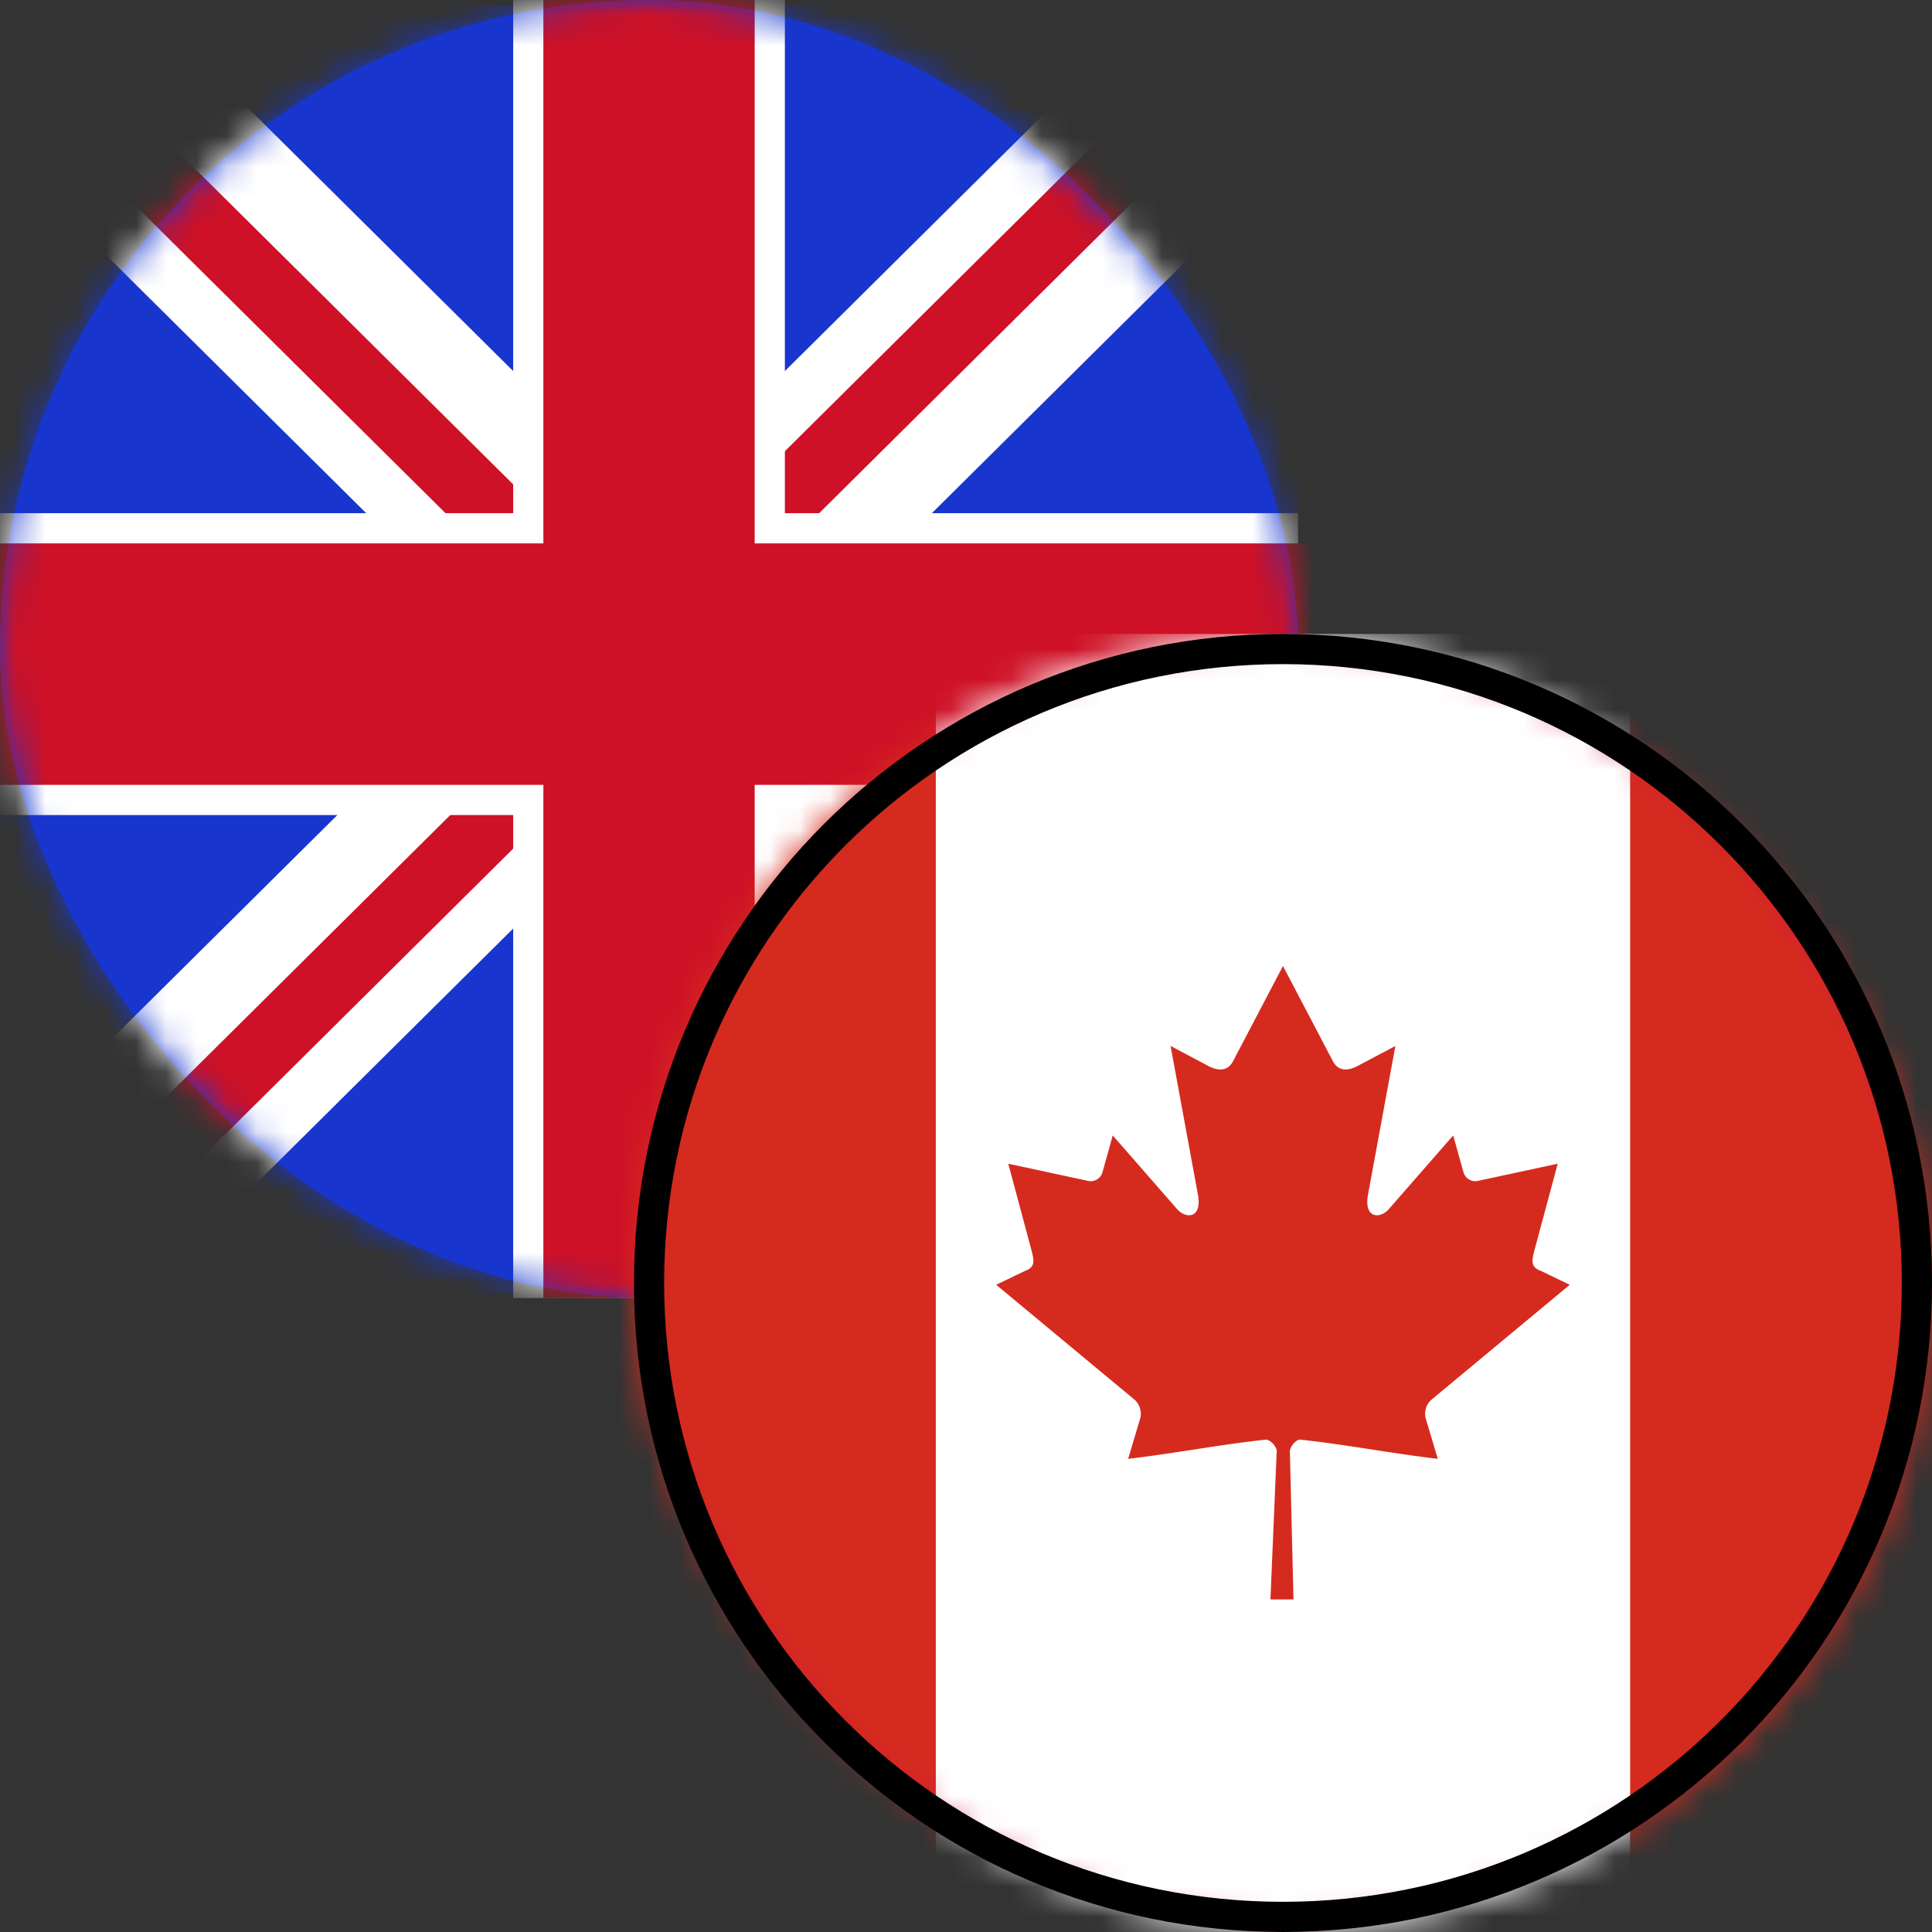<svg width="64" height="64" xmlns="http://www.w3.org/2000/svg" xmlns:xlink="http://www.w3.org/1999/xlink"><rect width="100%" height="100%" fill="#333333" stroke="none"/><defs><rect id="a" width="43" height="43" rx="21.5"/><rect id="c" width="43" height="43" rx="21.5"/><path d="M21 42.5C21 30.626 30.623 21 42.5 21 54.374 21 64 30.623 64 42.5 64 54.374 54.377 64 42.5 64 30.626 64 21 54.377 21 42.5zm1 0C22 53.824 31.178 63 42.5 63 53.824 63 63 53.822 63 42.5 63 31.176 53.822 22 42.5 22 31.176 22 22 31.178 22 42.5z" id="e"/></defs><g fill="none" fill-rule="evenodd"><mask id="b" fill="#fff"><use xlink:href="#a"/></mask><use fill="#1836CE" xlink:href="#a"/><g mask="url(#b)"><path fill="#1836CE" d="M0 .196h43v42.659H0z"/><path fill="#FFF" d="M0 42.855h4.807L43 4.965V.196h-4.807L0 38.086z"/><path fill="#FFF" d="M43 42.855h-4.807L0 4.965V.196h4.807L43 38.086z"/><path fill="#CE1126" d="M4.195 3.342v3.18l11.129 11.04h3.204zM23.364 17.562h3.205l14.333-14.22h-3.204zM1.049 40.757h3.205l14.333-14.22h-3.205z"/><path fill="#FFF" d="M0 17h43v10H0z"/><path fill="#FFF" d="M17 0h9v43h-9z"/><path fill="#CE1126" d="M18 0h7v43h-7z"/><path fill="#CE1126" d="M-1.049 18H44.05v8H-1.049zM43 42.855v-3.18l-11.128-11.04h-3.205z"/></g><g transform="translate(21 21)"><mask id="d" fill="#fff"><use xlink:href="#c"/></mask><use fill="#D11242" xlink:href="#c"/><g mask="url(#d)"><path fill="#D52B1E" d="M-7.341 0h57.683v43H-7.341z"/><path fill="#FFF" d="M10 0h23v43H10z"/><path d="M21.5 11l-1.66 3.165c-.188.344-.525.312-.863.12l-1.2-.637.894 4.861c.189.888-.415.888-.713.504l-2.097-2.4-.34 1.22a.406.406 0 0 1-.471.287l-2.65-.57.695 2.589c.15.576.266.814-.15.966L12 21.56l4.563 3.79c.181.144.272.402.208.636l-.4 1.34c1.572-.185 2.98-.464 4.552-.636.139-.015.371.22.37.384l-.208 4.91h.764l-.12-4.9c-.001-.164.21-.409.348-.394 1.572.172 2.98.45 4.551.636l-.399-1.34a.619.619 0 0 1 .208-.635L31 21.56l-.945-.455c-.416-.152-.3-.39-.15-.966l.696-2.589-2.651.57a.406.406 0 0 1-.47-.288l-.341-1.219-2.097 2.4c-.298.384-.902.384-.713-.504l.895-4.86-1.201.636c-.338.192-.675.224-.863-.12" fill="#D52B1E"/></g></g><use fill="#000" opacity=".15" xlink:href="#e"/></g></svg>